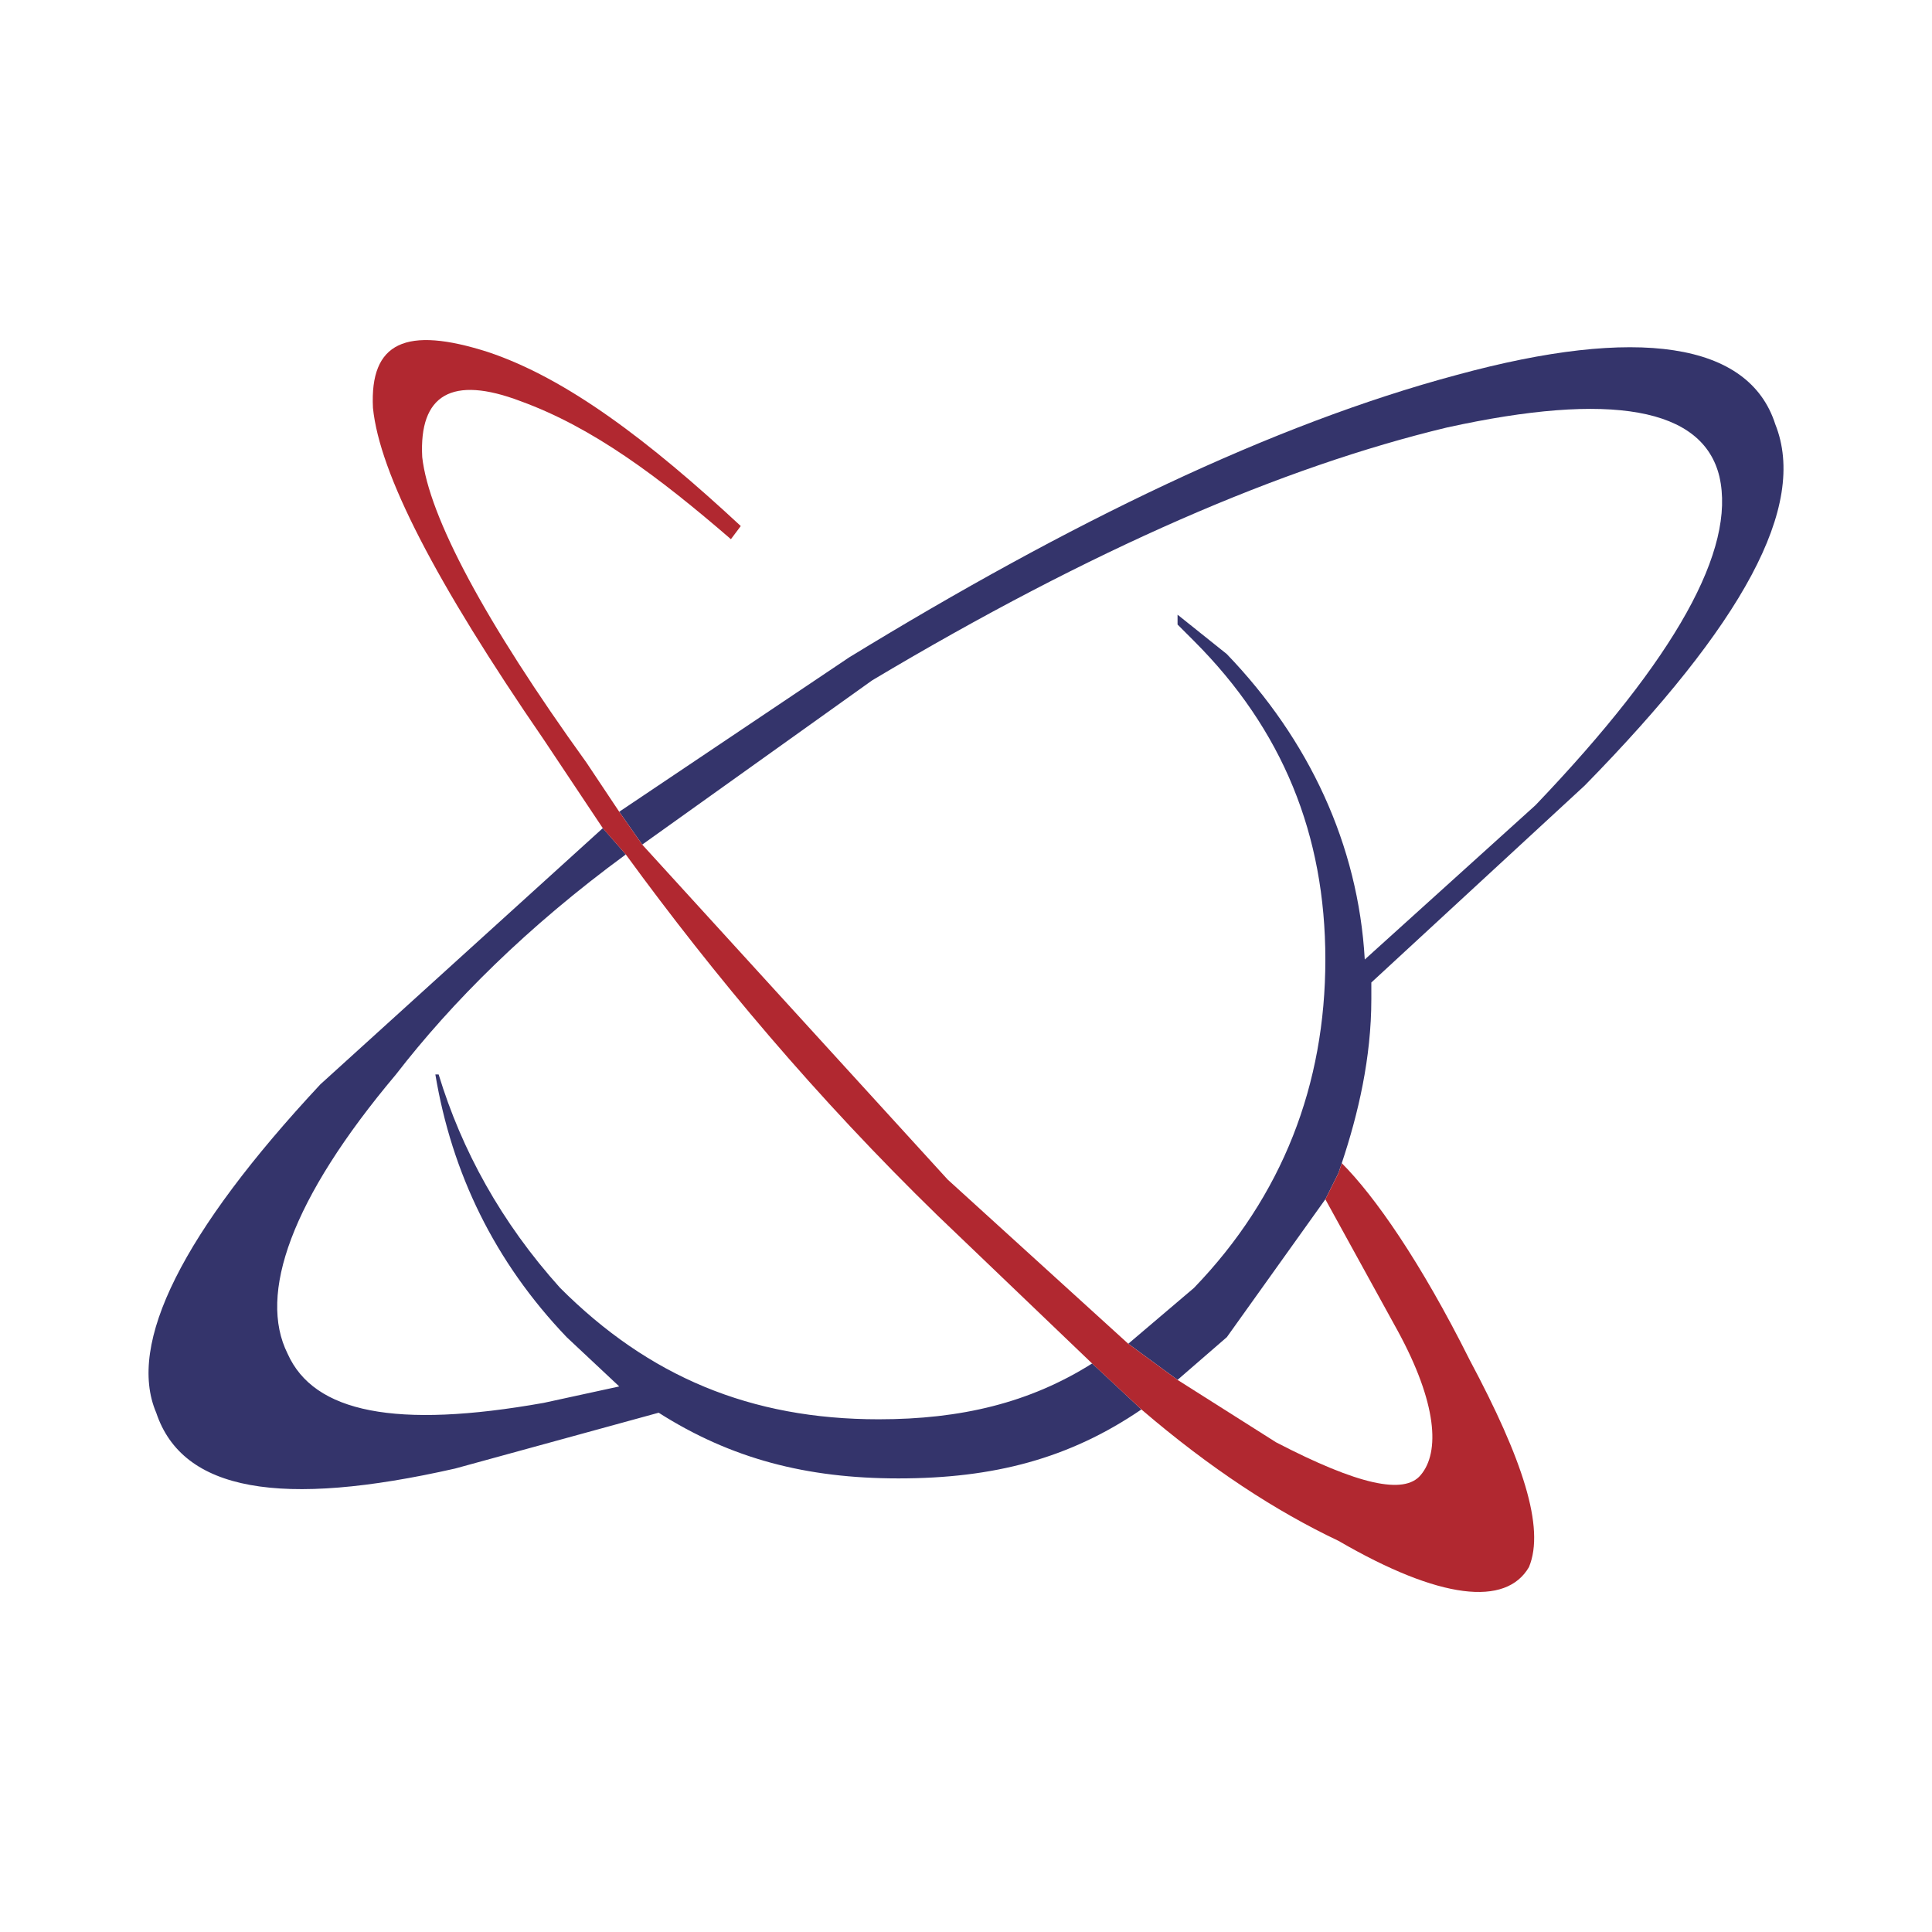 <svg width="50" height="50" viewBox="0 0 50 50" fill="none" xmlns="http://www.w3.org/2000/svg">
<g clip-path="url(#clip0_237_198)">
<path fill-rule="evenodd" clip-rule="evenodd" d="M15.601 21.432L16.196 22.113C13.647 23.982 11.692 25.937 10.247 27.807C7.527 31.037 6.677 33.501 7.442 35.031C8.122 36.561 10.247 36.986 14.072 36.306L16.026 35.881L14.666 34.606C12.797 32.651 11.692 30.356 11.267 27.807H11.352C11.947 29.762 12.967 31.632 14.496 33.331C16.791 35.627 19.426 36.731 22.741 36.731C24.866 36.731 26.65 36.306 28.265 35.286L29.54 36.476C27.671 37.751 25.715 38.261 23.251 38.261C20.871 38.261 18.916 37.751 17.046 36.561L11.777 38.006C7.272 39.026 4.723 38.601 4.043 36.561C3.278 34.776 4.723 31.887 8.292 28.062L15.601 21.432ZM34.725 30.102L34.64 30.356L34.3 31.037L31.75 34.606L30.475 35.711L29.2 34.776L30.9 33.331C33.195 30.952 34.3 28.062 34.3 24.832C34.3 21.602 33.195 18.883 30.9 16.588L30.475 16.163V15.908L31.75 16.928C33.875 19.138 35.15 21.858 35.32 24.832L39.739 20.838C43.394 17.013 44.924 14.209 44.499 12.338C44.074 10.554 41.694 10.129 37.445 11.064C33.195 12.084 28.265 14.209 22.571 17.608L16.621 21.858L16.026 21.008L21.976 17.013C27.671 13.528 32.94 10.978 37.699 9.704C42.374 8.428 45.264 8.854 45.944 10.979C46.793 13.103 45.094 16.163 41.014 20.328L35.49 25.427V25.852C35.49 27.382 35.15 28.827 34.725 30.102Z" fill="#34346B"/>
<path fill-rule="evenodd" clip-rule="evenodd" d="M16.026 21.009L15.176 19.734C12.541 16.079 11.097 13.359 10.927 11.829C10.842 10.215 11.692 9.705 13.477 10.384C15.347 11.065 17.046 12.339 18.916 13.954L19.171 13.614C16.791 11.405 14.666 9.79 12.627 9.11C10.502 8.43 9.567 8.855 9.652 10.555C9.822 12.254 11.267 15.059 14.071 19.139L15.601 21.434L16.196 22.114C18.491 25.259 21.126 28.403 24.27 31.463L28.265 35.288L29.54 36.477C31.325 38.007 33.025 39.112 34.64 39.877C37.274 41.407 38.974 41.577 39.569 40.557C39.994 39.537 39.399 37.752 38.039 35.203C36.765 32.653 35.575 30.953 34.725 30.103L34.64 30.358L34.3 31.038L36.17 34.437C37.19 36.307 37.274 37.582 36.765 38.177C36.339 38.687 35.15 38.431 33.025 37.327L30.475 35.712L29.2 34.777L24.526 30.527L16.621 21.859L16.026 21.009Z" fill="#B12830"/>
</g>
<defs>
<clipPath id="clip0_237_198">
<rect width="50" height="50" fill="white"/>
</clipPath>
</defs>
</svg>
